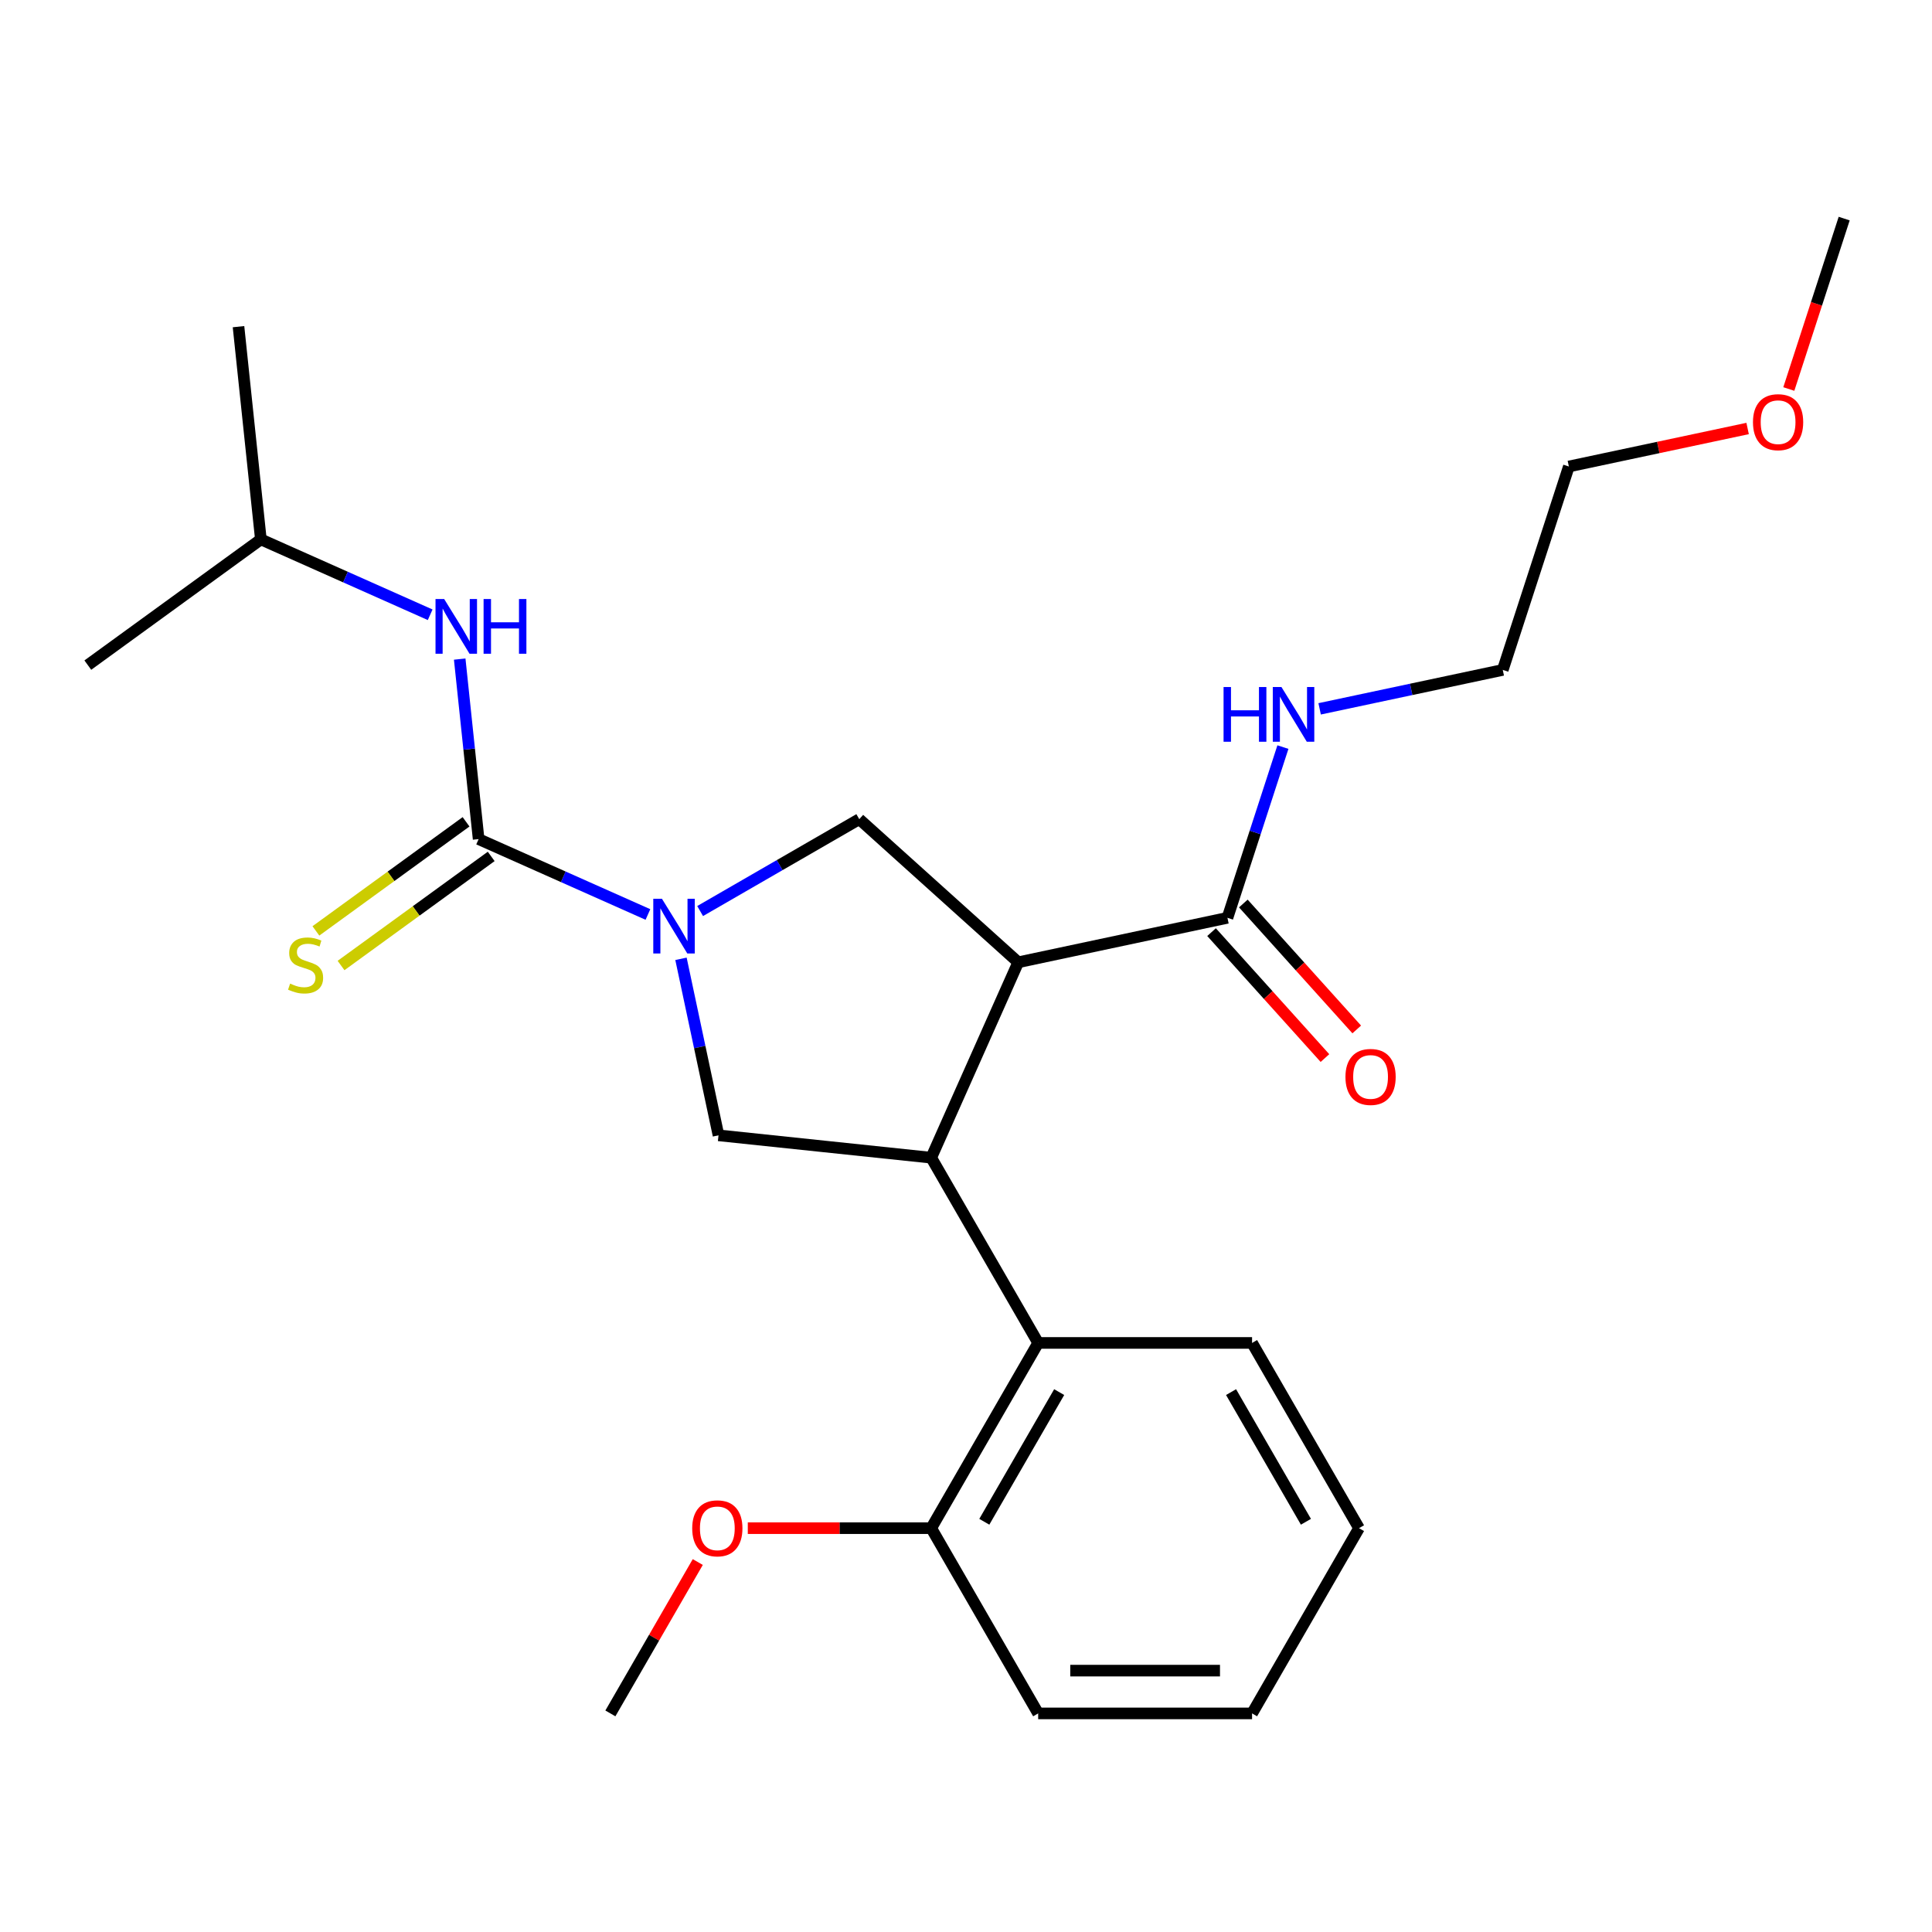 <?xml version='1.0' encoding='iso-8859-1'?>
<svg version='1.1' baseProfile='full'
              xmlns='http://www.w3.org/2000/svg'
                      xmlns:rdkit='http://www.rdkit.org/xml'
                      xmlns:xlink='http://www.w3.org/1999/xlink'
                  xml:space='preserve'
width='1000px' height='1000px' viewBox='0 0 1000 1000'>
<!-- END OF HEADER -->
<rect style='opacity:1.0;fill:#FFFFFF;stroke:none' width='1000' height='1000' x='0' y='0'> </rect>
<path class='bond-0' d='M 135.023,279.186 L 123.45,169.081' style='fill:none;fill-rule:evenodd;stroke:#000000;stroke-width:6px;stroke-linecap:butt;stroke-linejoin:miter;stroke-opacity:1' />
<path class='bond-1' d='M 135.023,279.186 L 45.455,344.261' style='fill:none;fill-rule:evenodd;stroke:#000000;stroke-width:6px;stroke-linecap:butt;stroke-linejoin:miter;stroke-opacity:1' />
<path class='bond-2' d='M 135.023,279.186 L 178.839,298.695' style='fill:none;fill-rule:evenodd;stroke:#000000;stroke-width:6px;stroke-linecap:butt;stroke-linejoin:miter;stroke-opacity:1' />
<path class='bond-2' d='M 178.839,298.695 L 222.655,318.203' style='fill:none;fill-rule:evenodd;stroke:#0000FF;stroke-width:6px;stroke-linecap:butt;stroke-linejoin:miter;stroke-opacity:1' />
<path class='bond-3' d='M 352.474,496.281 L 362.185,541.964' style='fill:none;fill-rule:evenodd;stroke:#0000FF;stroke-width:6px;stroke-linecap:butt;stroke-linejoin:miter;stroke-opacity:1' />
<path class='bond-3' d='M 362.185,541.964 L 371.895,587.646' style='fill:none;fill-rule:evenodd;stroke:#000000;stroke-width:6px;stroke-linecap:butt;stroke-linejoin:miter;stroke-opacity:1' />
<path class='bond-4' d='M 335.369,473.339 L 291.552,453.831' style='fill:none;fill-rule:evenodd;stroke:#0000FF;stroke-width:6px;stroke-linecap:butt;stroke-linejoin:miter;stroke-opacity:1' />
<path class='bond-4' d='M 291.552,453.831 L 247.736,434.323' style='fill:none;fill-rule:evenodd;stroke:#000000;stroke-width:6px;stroke-linecap:butt;stroke-linejoin:miter;stroke-opacity:1' />
<path class='bond-5' d='M 362.384,471.555 L 403.57,447.776' style='fill:none;fill-rule:evenodd;stroke:#0000FF;stroke-width:6px;stroke-linecap:butt;stroke-linejoin:miter;stroke-opacity:1' />
<path class='bond-5' d='M 403.57,447.776 L 444.756,423.997' style='fill:none;fill-rule:evenodd;stroke:#000000;stroke-width:6px;stroke-linecap:butt;stroke-linejoin:miter;stroke-opacity:1' />
<path class='bond-6' d='M 247.736,434.323 L 242.839,387.734' style='fill:none;fill-rule:evenodd;stroke:#000000;stroke-width:6px;stroke-linecap:butt;stroke-linejoin:miter;stroke-opacity:1' />
<path class='bond-6' d='M 242.839,387.734 L 237.942,341.145' style='fill:none;fill-rule:evenodd;stroke:#0000FF;stroke-width:6px;stroke-linecap:butt;stroke-linejoin:miter;stroke-opacity:1' />
<path class='bond-7' d='M 241.228,425.366 L 202.368,453.599' style='fill:none;fill-rule:evenodd;stroke:#000000;stroke-width:6px;stroke-linecap:butt;stroke-linejoin:miter;stroke-opacity:1' />
<path class='bond-7' d='M 202.368,453.599 L 163.508,481.833' style='fill:none;fill-rule:evenodd;stroke:#CCCC00;stroke-width:6px;stroke-linecap:butt;stroke-linejoin:miter;stroke-opacity:1' />
<path class='bond-7' d='M 254.243,443.279 L 215.383,471.513' style='fill:none;fill-rule:evenodd;stroke:#000000;stroke-width:6px;stroke-linecap:butt;stroke-linejoin:miter;stroke-opacity:1' />
<path class='bond-7' d='M 215.383,471.513 L 176.523,499.747' style='fill:none;fill-rule:evenodd;stroke:#CCCC00;stroke-width:6px;stroke-linecap:butt;stroke-linejoin:miter;stroke-opacity:1' />
<path class='bond-8' d='M 371.895,587.646 L 482,599.219' style='fill:none;fill-rule:evenodd;stroke:#000000;stroke-width:6px;stroke-linecap:butt;stroke-linejoin:miter;stroke-opacity:1' />
<path class='bond-9' d='M 444.756,423.997 L 527.031,498.078' style='fill:none;fill-rule:evenodd;stroke:#000000;stroke-width:6px;stroke-linecap:butt;stroke-linejoin:miter;stroke-opacity:1' />
<path class='bond-10' d='M 527.031,498.078 L 635.324,475.06' style='fill:none;fill-rule:evenodd;stroke:#000000;stroke-width:6px;stroke-linecap:butt;stroke-linejoin:miter;stroke-opacity:1' />
<path class='bond-11' d='M 527.031,498.078 L 482,599.219' style='fill:none;fill-rule:evenodd;stroke:#000000;stroke-width:6px;stroke-linecap:butt;stroke-linejoin:miter;stroke-opacity:1' />
<path class='bond-12' d='M 482,599.219 L 537.356,695.098' style='fill:none;fill-rule:evenodd;stroke:#000000;stroke-width:6px;stroke-linecap:butt;stroke-linejoin:miter;stroke-opacity:1' />
<path class='bond-13' d='M 904.566,221.788 L 858.303,231.621' style='fill:none;fill-rule:evenodd;stroke:#FF0000;stroke-width:6px;stroke-linecap:butt;stroke-linejoin:miter;stroke-opacity:1' />
<path class='bond-13' d='M 858.303,231.621 L 812.041,241.454' style='fill:none;fill-rule:evenodd;stroke:#000000;stroke-width:6px;stroke-linecap:butt;stroke-linejoin:miter;stroke-opacity:1' />
<path class='bond-14' d='M 925.886,201.348 L 940.216,157.245' style='fill:none;fill-rule:evenodd;stroke:#FF0000;stroke-width:6px;stroke-linecap:butt;stroke-linejoin:miter;stroke-opacity:1' />
<path class='bond-14' d='M 940.216,157.245 L 954.545,113.143' style='fill:none;fill-rule:evenodd;stroke:#000000;stroke-width:6px;stroke-linecap:butt;stroke-linejoin:miter;stroke-opacity:1' />
<path class='bond-15' d='M 635.324,475.06 L 649.68,430.877' style='fill:none;fill-rule:evenodd;stroke:#000000;stroke-width:6px;stroke-linecap:butt;stroke-linejoin:miter;stroke-opacity:1' />
<path class='bond-15' d='M 649.68,430.877 L 664.036,386.694' style='fill:none;fill-rule:evenodd;stroke:#0000FF;stroke-width:6px;stroke-linecap:butt;stroke-linejoin:miter;stroke-opacity:1' />
<path class='bond-16' d='M 627.096,482.468 L 656.444,515.062' style='fill:none;fill-rule:evenodd;stroke:#000000;stroke-width:6px;stroke-linecap:butt;stroke-linejoin:miter;stroke-opacity:1' />
<path class='bond-16' d='M 656.444,515.062 L 685.791,547.655' style='fill:none;fill-rule:evenodd;stroke:#FF0000;stroke-width:6px;stroke-linecap:butt;stroke-linejoin:miter;stroke-opacity:1' />
<path class='bond-16' d='M 643.551,467.652 L 672.899,500.245' style='fill:none;fill-rule:evenodd;stroke:#000000;stroke-width:6px;stroke-linecap:butt;stroke-linejoin:miter;stroke-opacity:1' />
<path class='bond-16' d='M 672.899,500.245 L 702.246,532.839' style='fill:none;fill-rule:evenodd;stroke:#FF0000;stroke-width:6px;stroke-linecap:butt;stroke-linejoin:miter;stroke-opacity:1' />
<path class='bond-17' d='M 683.044,366.895 L 730.436,356.822' style='fill:none;fill-rule:evenodd;stroke:#0000FF;stroke-width:6px;stroke-linecap:butt;stroke-linejoin:miter;stroke-opacity:1' />
<path class='bond-17' d='M 730.436,356.822 L 777.829,346.748' style='fill:none;fill-rule:evenodd;stroke:#000000;stroke-width:6px;stroke-linecap:butt;stroke-linejoin:miter;stroke-opacity:1' />
<path class='bond-18' d='M 777.829,346.748 L 812.041,241.454' style='fill:none;fill-rule:evenodd;stroke:#000000;stroke-width:6px;stroke-linecap:butt;stroke-linejoin:miter;stroke-opacity:1' />
<path class='bond-19' d='M 537.356,886.857 L 648.069,886.857' style='fill:none;fill-rule:evenodd;stroke:#000000;stroke-width:6px;stroke-linecap:butt;stroke-linejoin:miter;stroke-opacity:1' />
<path class='bond-19' d='M 553.963,864.715 L 631.462,864.715' style='fill:none;fill-rule:evenodd;stroke:#000000;stroke-width:6px;stroke-linecap:butt;stroke-linejoin:miter;stroke-opacity:1' />
<path class='bond-20' d='M 537.356,886.857 L 482,790.978' style='fill:none;fill-rule:evenodd;stroke:#000000;stroke-width:6px;stroke-linecap:butt;stroke-linejoin:miter;stroke-opacity:1' />
<path class='bond-21' d='M 482,790.978 L 537.356,695.098' style='fill:none;fill-rule:evenodd;stroke:#000000;stroke-width:6px;stroke-linecap:butt;stroke-linejoin:miter;stroke-opacity:1' />
<path class='bond-21' d='M 509.48,787.667 L 548.229,720.552' style='fill:none;fill-rule:evenodd;stroke:#000000;stroke-width:6px;stroke-linecap:butt;stroke-linejoin:miter;stroke-opacity:1' />
<path class='bond-22' d='M 482,790.978 L 434.528,790.978' style='fill:none;fill-rule:evenodd;stroke:#000000;stroke-width:6px;stroke-linecap:butt;stroke-linejoin:miter;stroke-opacity:1' />
<path class='bond-22' d='M 434.528,790.978 L 387.056,790.978' style='fill:none;fill-rule:evenodd;stroke:#FF0000;stroke-width:6px;stroke-linecap:butt;stroke-linejoin:miter;stroke-opacity:1' />
<path class='bond-23' d='M 537.356,695.098 L 648.069,695.098' style='fill:none;fill-rule:evenodd;stroke:#000000;stroke-width:6px;stroke-linecap:butt;stroke-linejoin:miter;stroke-opacity:1' />
<path class='bond-24' d='M 648.069,695.098 L 703.425,790.978' style='fill:none;fill-rule:evenodd;stroke:#000000;stroke-width:6px;stroke-linecap:butt;stroke-linejoin:miter;stroke-opacity:1' />
<path class='bond-24' d='M 637.196,720.552 L 675.945,787.667' style='fill:none;fill-rule:evenodd;stroke:#000000;stroke-width:6px;stroke-linecap:butt;stroke-linejoin:miter;stroke-opacity:1' />
<path class='bond-25' d='M 648.069,886.857 L 703.425,790.978' style='fill:none;fill-rule:evenodd;stroke:#000000;stroke-width:6px;stroke-linecap:butt;stroke-linejoin:miter;stroke-opacity:1' />
<path class='bond-26' d='M 361.169,808.506 L 338.55,847.682' style='fill:none;fill-rule:evenodd;stroke:#FF0000;stroke-width:6px;stroke-linecap:butt;stroke-linejoin:miter;stroke-opacity:1' />
<path class='bond-26' d='M 338.55,847.682 L 315.932,886.857' style='fill:none;fill-rule:evenodd;stroke:#000000;stroke-width:6px;stroke-linecap:butt;stroke-linejoin:miter;stroke-opacity:1' />
<path  class='atom-1' d='M 342.616 465.193
L 351.896 480.193
Q 352.816 481.673, 354.296 484.353
Q 355.776 487.033, 355.856 487.193
L 355.856 465.193
L 359.616 465.193
L 359.616 493.513
L 355.736 493.513
L 345.776 477.113
Q 344.616 475.193, 343.376 472.993
Q 342.176 470.793, 341.816 470.113
L 341.816 493.513
L 338.136 493.513
L 338.136 465.193
L 342.616 465.193
' fill='#0000FF'/>
<path  class='atom-3' d='M 229.903 310.057
L 239.183 325.057
Q 240.103 326.537, 241.583 329.217
Q 243.063 331.897, 243.143 332.057
L 243.143 310.057
L 246.903 310.057
L 246.903 338.377
L 243.023 338.377
L 233.063 321.977
Q 231.903 320.057, 230.663 317.857
Q 229.463 315.657, 229.103 314.977
L 229.103 338.377
L 225.423 338.377
L 225.423 310.057
L 229.903 310.057
' fill='#0000FF'/>
<path  class='atom-3' d='M 250.303 310.057
L 254.143 310.057
L 254.143 322.097
L 268.623 322.097
L 268.623 310.057
L 272.463 310.057
L 272.463 338.377
L 268.623 338.377
L 268.623 325.297
L 254.143 325.297
L 254.143 338.377
L 250.303 338.377
L 250.303 310.057
' fill='#0000FF'/>
<path  class='atom-4' d='M 150.168 509.118
Q 150.488 509.238, 151.808 509.798
Q 153.128 510.358, 154.568 510.718
Q 156.048 511.038, 157.488 511.038
Q 160.168 511.038, 161.728 509.758
Q 163.288 508.438, 163.288 506.158
Q 163.288 504.598, 162.488 503.638
Q 161.728 502.678, 160.528 502.158
Q 159.328 501.638, 157.328 501.038
Q 154.808 500.278, 153.288 499.558
Q 151.808 498.838, 150.728 497.318
Q 149.688 495.798, 149.688 493.238
Q 149.688 489.678, 152.088 487.478
Q 154.528 485.278, 159.328 485.278
Q 162.608 485.278, 166.328 486.838
L 165.408 489.918
Q 162.008 488.518, 159.448 488.518
Q 156.688 488.518, 155.168 489.678
Q 153.648 490.798, 153.688 492.758
Q 153.688 494.278, 154.448 495.198
Q 155.248 496.118, 156.368 496.638
Q 157.528 497.158, 159.448 497.758
Q 162.008 498.558, 163.528 499.358
Q 165.048 500.158, 166.128 501.798
Q 167.248 503.398, 167.248 506.158
Q 167.248 510.078, 164.608 512.198
Q 162.008 514.278, 157.648 514.278
Q 155.128 514.278, 153.208 513.718
Q 151.328 513.198, 149.088 512.278
L 150.168 509.118
' fill='#CCCC00'/>
<path  class='atom-11' d='M 907.334 218.516
Q 907.334 211.716, 910.694 207.916
Q 914.054 204.116, 920.334 204.116
Q 926.614 204.116, 929.974 207.916
Q 933.334 211.716, 933.334 218.516
Q 933.334 225.396, 929.934 229.316
Q 926.534 233.196, 920.334 233.196
Q 914.094 233.196, 910.694 229.316
Q 907.334 225.436, 907.334 218.516
M 920.334 229.996
Q 924.654 229.996, 926.974 227.116
Q 929.334 224.196, 929.334 218.516
Q 929.334 212.956, 926.974 210.156
Q 924.654 207.316, 920.334 207.316
Q 916.014 207.316, 913.654 210.116
Q 911.334 212.916, 911.334 218.516
Q 911.334 224.236, 913.654 227.116
Q 916.014 229.996, 920.334 229.996
' fill='#FF0000'/>
<path  class='atom-13' d='M 633.316 355.606
L 637.156 355.606
L 637.156 367.646
L 651.636 367.646
L 651.636 355.606
L 655.476 355.606
L 655.476 383.926
L 651.636 383.926
L 651.636 370.846
L 637.156 370.846
L 637.156 383.926
L 633.316 383.926
L 633.316 355.606
' fill='#0000FF'/>
<path  class='atom-13' d='M 663.276 355.606
L 672.556 370.606
Q 673.476 372.086, 674.956 374.766
Q 676.436 377.446, 676.516 377.606
L 676.516 355.606
L 680.276 355.606
L 680.276 383.926
L 676.396 383.926
L 666.436 367.526
Q 665.276 365.606, 664.036 363.406
Q 662.836 361.206, 662.476 360.526
L 662.476 383.926
L 658.796 383.926
L 658.796 355.606
L 663.276 355.606
' fill='#0000FF'/>
<path  class='atom-14' d='M 696.405 557.415
Q 696.405 550.615, 699.765 546.815
Q 703.125 543.015, 709.405 543.015
Q 715.685 543.015, 719.045 546.815
Q 722.405 550.615, 722.405 557.415
Q 722.405 564.295, 719.005 568.215
Q 715.605 572.095, 709.405 572.095
Q 703.165 572.095, 699.765 568.215
Q 696.405 564.335, 696.405 557.415
M 709.405 568.895
Q 713.725 568.895, 716.045 566.015
Q 718.405 563.095, 718.405 557.415
Q 718.405 551.855, 716.045 549.055
Q 713.725 546.215, 709.405 546.215
Q 705.085 546.215, 702.725 549.015
Q 700.405 551.815, 700.405 557.415
Q 700.405 563.135, 702.725 566.015
Q 705.085 568.895, 709.405 568.895
' fill='#FF0000'/>
<path  class='atom-22' d='M 358.288 791.058
Q 358.288 784.258, 361.648 780.458
Q 365.008 776.658, 371.288 776.658
Q 377.568 776.658, 380.928 780.458
Q 384.288 784.258, 384.288 791.058
Q 384.288 797.938, 380.888 801.858
Q 377.488 805.738, 371.288 805.738
Q 365.048 805.738, 361.648 801.858
Q 358.288 797.978, 358.288 791.058
M 371.288 802.538
Q 375.608 802.538, 377.928 799.658
Q 380.288 796.738, 380.288 791.058
Q 380.288 785.498, 377.928 782.698
Q 375.608 779.858, 371.288 779.858
Q 366.968 779.858, 364.608 782.658
Q 362.288 785.458, 362.288 791.058
Q 362.288 796.778, 364.608 799.658
Q 366.968 802.538, 371.288 802.538
' fill='#FF0000'/>
</svg>
